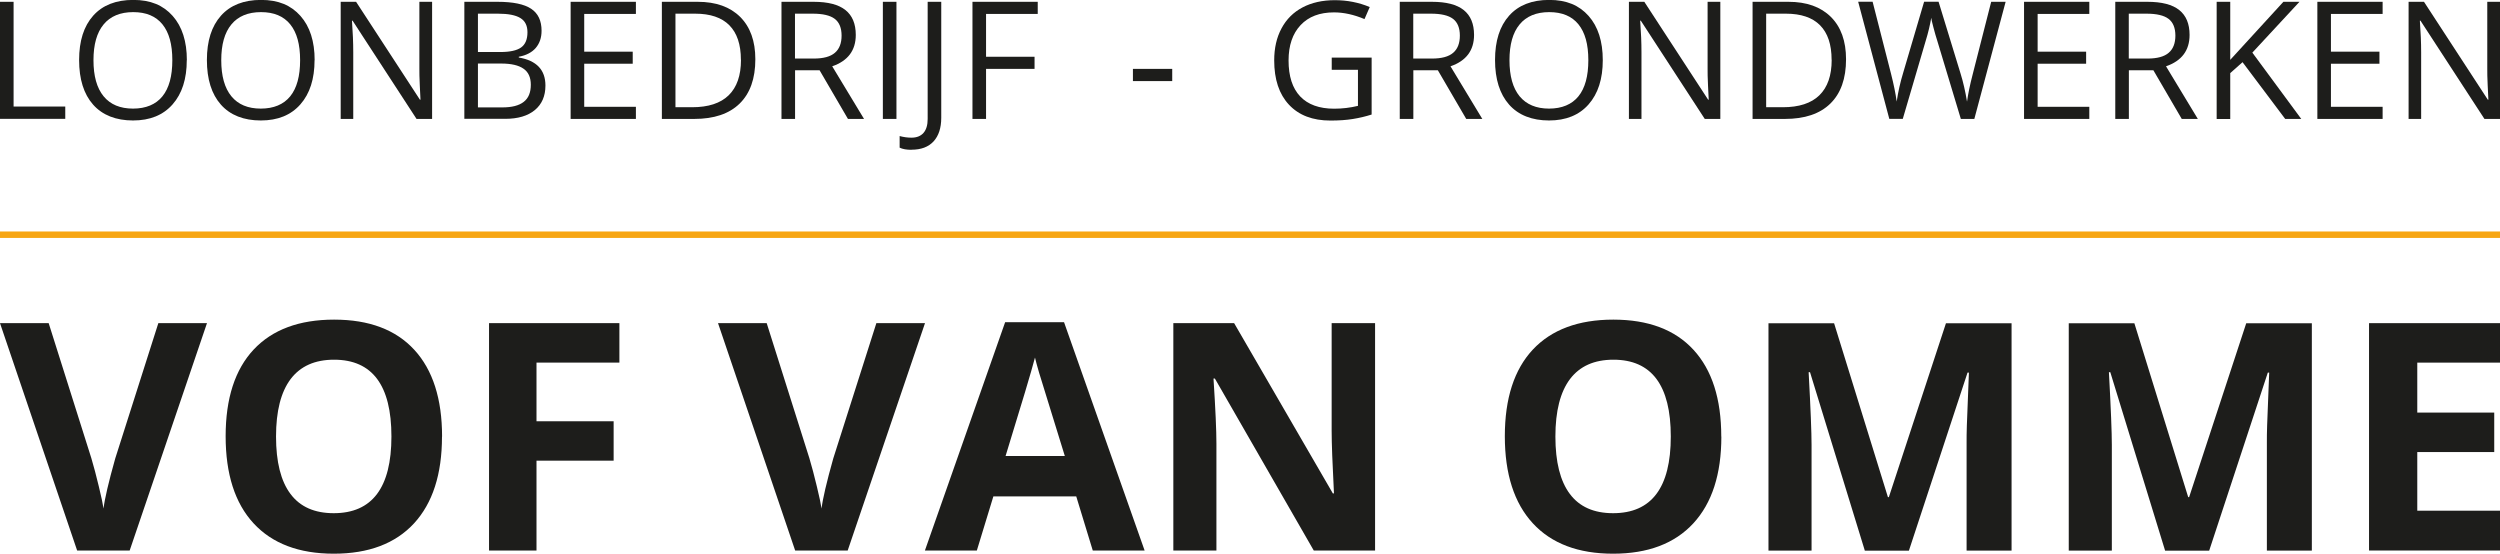<?xml version="1.0" encoding="UTF-8"?>
<svg id="Laag_2" data-name="Laag 2" xmlns="http://www.w3.org/2000/svg" viewBox="0 0 290.73 64.38">
  <defs>
    <style>
      .cls-1 {
        fill: #1d1d1b;
      }

      .cls-2 {
        fill: #f7a614;
      }
    </style>
  </defs>
  <g id="Laag_1-2" data-name="Laag 1">
    <g>
      <g>
        <path class="cls-1" d="M0,13.83V.21h1.58v12.18h6.01v1.43H0Z"/>
        <path class="cls-1" d="M21.72,7c0,2.18-.55,3.89-1.65,5.14-1.1,1.25-2.63,1.87-4.6,1.87s-3.55-.61-4.64-1.84-1.63-2.96-1.63-5.19.55-3.94,1.64-5.16c1.09-1.22,2.65-1.83,4.66-1.83s3.48.62,4.58,1.86c1.1,1.24,1.65,2.96,1.65,5.14ZM10.87,7c0,1.84.39,3.24,1.18,4.2s1.93,1.43,3.42,1.43,2.65-.48,3.42-1.43c.77-.95,1.15-2.35,1.15-4.2s-.38-3.22-1.15-4.17c-.77-.95-1.9-1.42-3.4-1.42s-2.66.48-3.44,1.43c-.79.95-1.18,2.34-1.18,4.16Z"/>
        <path class="cls-1" d="M36.58,7c0,2.18-.55,3.89-1.65,5.14-1.1,1.25-2.63,1.87-4.6,1.87s-3.55-.61-4.64-1.84-1.63-2.96-1.63-5.19.55-3.94,1.64-5.16c1.09-1.22,2.65-1.83,4.66-1.83s3.48.62,4.58,1.86c1.1,1.24,1.65,2.96,1.65,5.14ZM25.73,7c0,1.84.39,3.24,1.18,4.2s1.93,1.43,3.42,1.43,2.65-.48,3.42-1.43c.77-.95,1.15-2.35,1.15-4.2s-.38-3.22-1.15-4.17c-.77-.95-1.9-1.42-3.4-1.42s-2.66.48-3.44,1.43c-.79.95-1.18,2.34-1.18,4.16Z"/>
        <path class="cls-1" d="M50.25,13.83h-1.81l-7.44-11.43h-.07c.1,1.34.15,2.57.15,3.69v7.74h-1.46V.21h1.79l7.42,11.38h.07c-.01-.17-.04-.71-.08-1.62-.04-.91-.06-1.56-.05-1.95V.21h1.48v13.62Z"/>
        <path class="cls-1" d="M54,.21h3.85c1.81,0,3.11.27,3.92.81.81.54,1.21,1.39,1.21,2.56,0,.81-.23,1.47-.68,2-.45.52-1.11.86-1.97,1.02v.09c2.07.35,3.1,1.44,3.1,3.26,0,1.22-.41,2.17-1.23,2.85-.82.68-1.97,1.02-3.45,1.02h-4.75V.21ZM55.58,6.05h2.61c1.12,0,1.92-.18,2.41-.53.49-.35.74-.94.74-1.77,0-.76-.27-1.31-.82-1.65-.55-.34-1.42-.51-2.61-.51h-2.33v4.46ZM55.58,7.39v5.1h2.84c1.1,0,1.93-.21,2.48-.64.56-.43.83-1.09.83-2,0-.84-.28-1.47-.85-1.86-.57-.4-1.43-.6-2.59-.6h-2.71Z"/>
        <path class="cls-1" d="M73.95,13.83h-7.59V.21h7.59v1.41h-6.01v4.39h5.64v1.4h-5.64v5.01h6.01v1.42Z"/>
        <path class="cls-1" d="M87.84,6.89c0,2.25-.61,3.97-1.83,5.16-1.22,1.19-2.98,1.78-5.27,1.78h-3.77V.21h4.17c2.12,0,3.76.59,4.94,1.76,1.17,1.17,1.76,2.81,1.76,4.92ZM86.16,6.95c0-1.78-.45-3.11-1.34-4.01s-2.22-1.35-3.97-1.35h-2.3v10.88h1.93c1.89,0,3.31-.46,4.26-1.39.95-.93,1.43-2.3,1.43-4.12Z"/>
        <path class="cls-1" d="M92.46,8.17v5.66h-1.58V.21h3.74c1.67,0,2.9.32,3.7.96.8.64,1.2,1.6,1.2,2.89,0,1.8-.91,3.02-2.74,3.65l3.7,6.12h-1.87l-3.3-5.66h-2.84ZM92.46,6.81h2.17c1.12,0,1.94-.22,2.46-.67.52-.44.78-1.11.78-2s-.27-1.55-.8-1.95-1.38-.6-2.56-.6h-2.06v5.21Z"/>
        <path class="cls-1" d="M102.67,13.83V.21h1.58v13.62h-1.58Z"/>
        <path class="cls-1" d="M106,17.42c-.58,0-1.04-.08-1.38-.25v-1.35c.44.12.9.19,1.38.19.61,0,1.08-.19,1.4-.56.32-.37.48-.91.48-1.61V.21h1.58v13.49c0,1.18-.3,2.09-.89,2.74-.6.65-1.45.97-2.57.97Z"/>
        <path class="cls-1" d="M114.67,13.83h-1.58V.21h7.59v1.41h-6.01v4.98h5.64v1.41h-5.64v5.82Z"/>
        <path class="cls-1" d="M131.75,9.43v-1.42h4.57v1.42h-4.57Z"/>
        <path class="cls-1" d="M154.88,6.7h4.63v6.62c-.72.23-1.45.4-2.2.52-.74.12-1.61.18-2.59.18-2.06,0-3.67-.61-4.82-1.84-1.15-1.23-1.72-2.94-1.72-5.16,0-1.42.28-2.66.85-3.72.57-1.07,1.39-1.88,2.45-2.44s2.32-.84,3.75-.84,2.81.27,4.06.8l-.61,1.4c-1.23-.52-2.41-.78-3.55-.78-1.66,0-2.95.49-3.88,1.48s-1.4,2.36-1.4,4.11c0,1.84.45,3.23,1.35,4.18.9.95,2.22,1.43,3.95,1.43.94,0,1.87-.11,2.77-.33v-4.19h-3.05v-1.42Z"/>
        <path class="cls-1" d="M164.36,8.17v5.66h-1.58V.21h3.74c1.67,0,2.9.32,3.7.96.8.64,1.2,1.6,1.2,2.89,0,1.8-.91,3.02-2.74,3.65l3.7,6.12h-1.87l-3.3-5.66h-2.84ZM164.36,6.81h2.17c1.12,0,1.94-.22,2.46-.67.52-.44.78-1.11.78-2s-.27-1.55-.8-1.95-1.38-.6-2.56-.6h-2.06v5.21Z"/>
        <path class="cls-1" d="M186.39,7c0,2.18-.55,3.89-1.65,5.14s-2.64,1.87-4.6,1.87-3.55-.61-4.64-1.84-1.64-2.96-1.64-5.19.55-3.94,1.64-5.16c1.09-1.22,2.65-1.83,4.66-1.83s3.48.62,4.58,1.86,1.65,2.96,1.65,5.14ZM175.54,7c0,1.84.39,3.24,1.18,4.2.79.95,1.93,1.43,3.42,1.43s2.65-.48,3.42-1.43c.77-.95,1.15-2.35,1.15-4.2s-.38-3.22-1.15-4.17c-.77-.95-1.9-1.42-3.4-1.42s-2.66.48-3.44,1.43c-.79.95-1.18,2.34-1.18,4.16Z"/>
        <path class="cls-1" d="M200.06,13.83h-1.81l-7.44-11.43h-.07c.1,1.34.15,2.57.15,3.69v7.74h-1.46V.21h1.79l7.42,11.38h.07c-.01-.17-.04-.71-.08-1.62-.04-.91-.06-1.56-.05-1.95V.21h1.48v13.62Z"/>
        <path class="cls-1" d="M214.68,6.89c0,2.25-.61,3.97-1.83,5.16-1.22,1.19-2.98,1.78-5.27,1.78h-3.77V.21h4.17c2.12,0,3.76.59,4.94,1.76,1.17,1.17,1.76,2.81,1.76,4.92ZM213,6.95c0-1.78-.45-3.11-1.34-4.01s-2.22-1.35-3.97-1.35h-2.3v10.88h1.93c1.89,0,3.31-.46,4.26-1.39.95-.93,1.43-2.3,1.43-4.12Z"/>
        <path class="cls-1" d="M229.6,13.83h-1.57l-2.75-9.12c-.13-.4-.28-.91-.44-1.53-.16-.61-.25-.98-.25-1.11-.14.82-.35,1.72-.65,2.69l-2.66,9.06h-1.57l-3.62-13.62h1.68l2.15,8.41c.3,1.18.52,2.25.65,3.2.17-1.14.42-2.25.75-3.33l2.44-8.28h1.68l2.56,8.36c.3.96.55,2.05.75,3.26.12-.88.34-1.96.67-3.22l2.14-8.39h1.68l-3.64,13.62Z"/>
        <path class="cls-1" d="M242.97,13.83h-7.59V.21h7.59v1.41h-6.01v4.39h5.64v1.4h-5.64v5.01h6.01v1.42Z"/>
        <path class="cls-1" d="M247.57,8.17v5.66h-1.58V.21h3.74c1.67,0,2.9.32,3.7.96.8.64,1.2,1.6,1.2,2.89,0,1.8-.91,3.02-2.74,3.65l3.7,6.12h-1.87l-3.3-5.66h-2.84ZM247.57,6.81h2.17c1.12,0,1.94-.22,2.46-.67.52-.44.78-1.11.78-2s-.27-1.55-.8-1.95-1.38-.6-2.56-.6h-2.06v5.21Z"/>
        <path class="cls-1" d="M267.61,13.83h-1.86l-4.96-6.6-1.43,1.27v5.34h-1.58V.21h1.58v6.75l6.18-6.75h1.87l-5.48,5.91,5.68,7.7Z"/>
        <path class="cls-1" d="M277.08,13.83h-7.59V.21h7.59v1.41h-6.01v4.39h5.64v1.4h-5.64v5.01h6.01v1.42Z"/>
        <path class="cls-1" d="M290.73,13.83h-1.81l-7.44-11.43h-.07c.1,1.34.15,2.57.15,3.69v7.74h-1.46V.21h1.79l7.42,11.38h.07c-.01-.17-.04-.71-.08-1.62-.04-.91-.06-1.56-.05-1.95V.21h1.48v13.62Z"/>
      </g>
      <g>
        <path class="cls-1" d="M18.41,37.58h5.66l-8.99,26.44h-6.11L0,37.58h5.66l4.97,15.73c.28.93.56,2.01.86,3.25.3,1.24.48,2.09.55,2.58.13-1.11.58-3.05,1.36-5.82l5.01-15.73Z"/>
        <path class="cls-1" d="M51.4,50.77c0,4.38-1.09,7.74-3.25,10.09-2.17,2.35-5.28,3.53-9.33,3.53s-7.16-1.18-9.33-3.53c-2.17-2.35-3.25-5.73-3.25-10.13s1.09-7.76,3.26-10.08c2.18-2.32,5.3-3.48,9.36-3.48s7.17,1.17,9.32,3.51c2.15,2.34,3.23,5.7,3.23,10.09ZM32.1,50.77c0,2.95.56,5.18,1.68,6.67,1.12,1.5,2.8,2.24,5.03,2.24,4.47,0,6.71-2.97,6.71-8.92s-2.22-8.93-6.67-8.93c-2.23,0-3.91.75-5.05,2.25-1.13,1.5-1.7,3.73-1.7,6.68Z"/>
        <path class="cls-1" d="M62.39,64.02h-5.52v-26.44h15.16v4.59h-9.64v6.82h8.97v4.58h-8.97v10.45Z"/>
        <path class="cls-1" d="M101.91,37.58h5.66l-8.99,26.44h-6.11l-8.97-26.44h5.66l4.97,15.73c.28.93.56,2.01.86,3.25.3,1.24.48,2.09.55,2.58.13-1.11.58-3.05,1.36-5.82l5.01-15.73Z"/>
        <path class="cls-1" d="M127.08,64.02l-1.92-6.29h-9.64l-1.92,6.29h-6.04l9.33-26.55h6.85l9.37,26.55h-6.04ZM123.83,53.03c-1.77-5.7-2.77-8.93-2.99-9.68-.22-.75-.38-1.34-.48-1.77-.4,1.54-1.54,5.36-3.42,11.45h6.89Z"/>
        <path class="cls-1" d="M159.91,64.02h-7.13l-11.5-20h-.16c.23,3.53.34,6.05.34,7.56v12.44h-5.01v-26.44h7.07l11.48,19.8h.13c-.18-3.44-.27-5.87-.27-7.29v-12.51h5.05v26.44Z"/>
        <path class="cls-1" d="M200.18,50.77c0,4.38-1.09,7.74-3.26,10.09-2.17,2.35-5.28,3.53-9.33,3.53s-7.16-1.18-9.33-3.53c-2.17-2.35-3.26-5.73-3.26-10.13s1.09-7.76,3.26-10.08c2.18-2.32,5.3-3.48,9.36-3.48s7.17,1.17,9.32,3.51c2.15,2.34,3.23,5.7,3.23,10.09ZM180.88,50.77c0,2.95.56,5.18,1.68,6.67,1.12,1.5,2.8,2.24,5.03,2.24,4.47,0,6.71-2.97,6.71-8.92s-2.23-8.93-6.67-8.93c-2.23,0-3.91.75-5.05,2.25-1.13,1.5-1.7,3.73-1.7,6.68Z"/>
        <path class="cls-1" d="M216.86,64.02l-6.37-20.74h-.16c.23,4.22.34,7.03.34,8.45v12.3h-5.01v-26.44h7.63l6.26,20.22h.11l6.64-20.22h7.63v26.44h-5.23v-12.51c0-.59,0-1.27.03-2.04.02-.77.1-2.82.24-6.15h-.16l-6.82,20.71h-5.14Z"/>
        <path class="cls-1" d="M251.78,64.02l-6.37-20.74h-.16c.23,4.22.34,7.03.34,8.45v12.3h-5.01v-26.44h7.63l6.26,20.22h.11l6.64-20.22h7.63v26.44h-5.23v-12.51c0-.59,0-1.27.03-2.04.02-.77.1-2.82.24-6.15h-.16l-6.82,20.71h-5.14Z"/>
        <path class="cls-1" d="M290.73,64.02h-15.23v-26.44h15.23v4.59h-9.62v5.81h8.95v4.59h-8.95v6.82h9.62v4.63Z"/>
      </g>
      <rect class="cls-2" y="26.92" width="290.73" height=".75"/>
    </g>
  </g>
</svg>